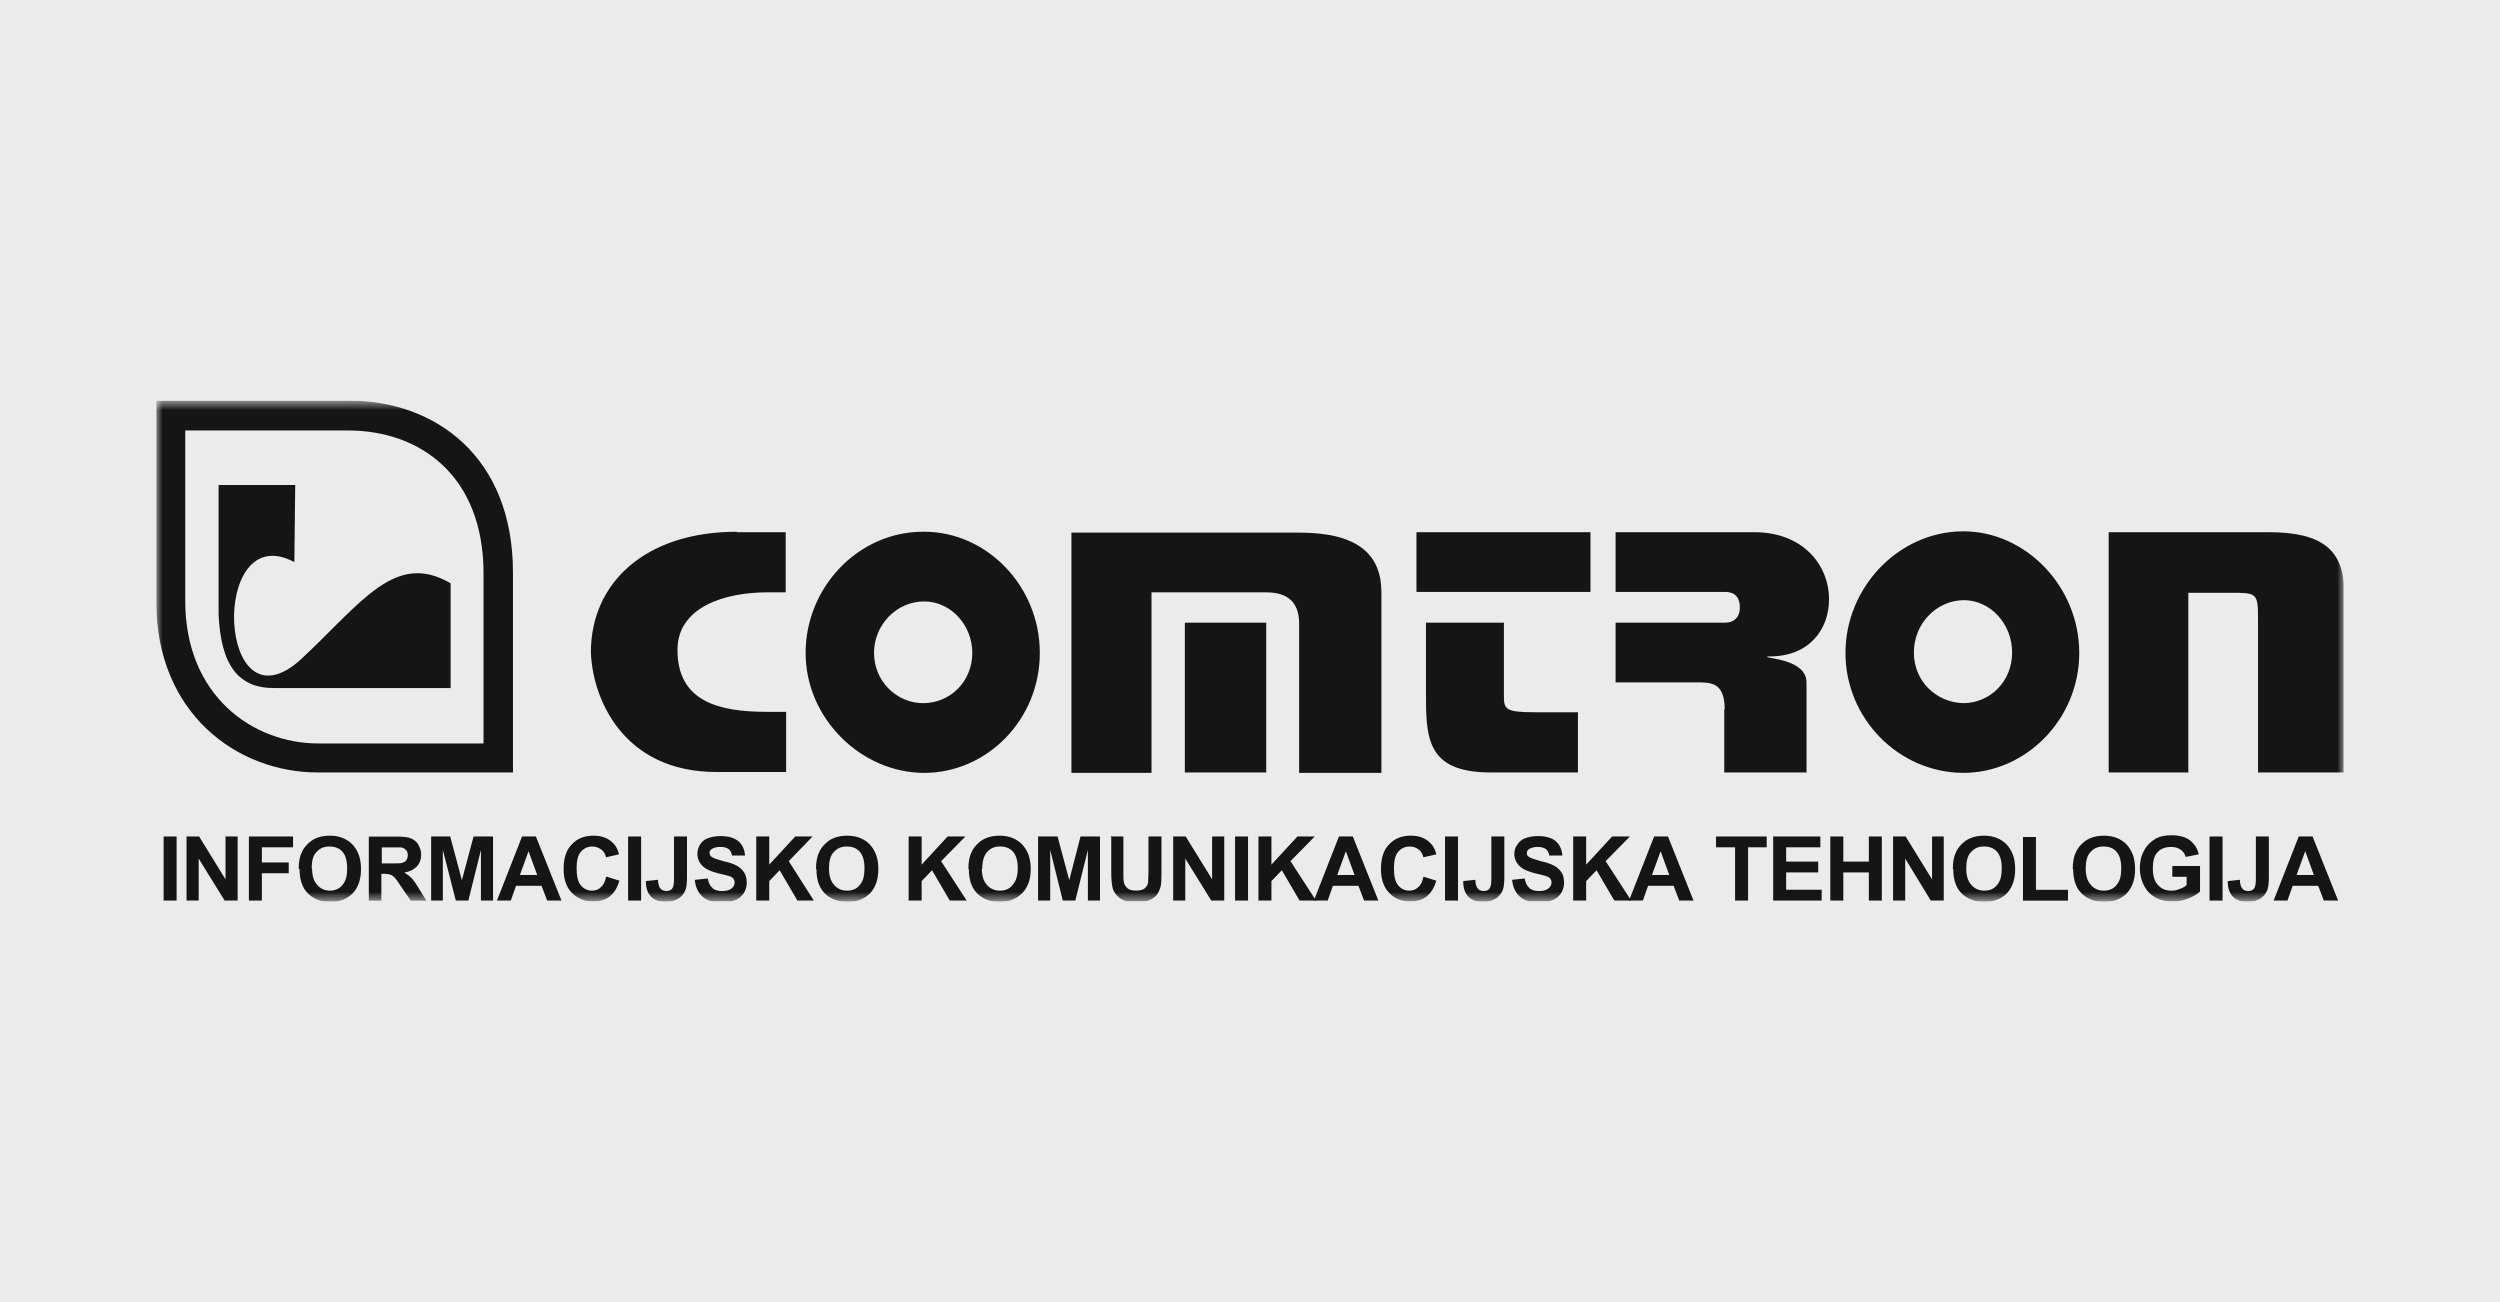 <?xml version="1.0" encoding="utf-8"?>
<svg xmlns="http://www.w3.org/2000/svg" width="192" height="100" viewBox="0 0 192 100" fill="none">
<rect width="192" height="100" fill="#ECEBEB"/>
<g clip-path="url(#clip0_1471_10319)">
<mask id="mask0_1471_10319" style="mask-type:luminance" maskUnits="userSpaceOnUse" x="12" y="30" width="168" height="40">
<path d="M180 30.766H12V69.233H180V30.766Z" fill="white"/>
</mask>
<g mask="url(#mask0_1471_10319)">
<path d="M14.228 46.159C14.228 53.441 19.414 57.098 24.468 57.098H37.135V44.031C37.135 36.517 32.248 33.06 26.729 33.06H14.228V46.193V46.159ZM12 46.193V30.766H26.795C33.411 30.766 39.396 35.055 39.396 43.965V59.325H24.401C18.25 59.325 12 54.837 12 46.193Z" fill="#151515"/>
<path d="M99.774 40.904C104.229 40.904 106.091 42.534 106.091 45.493V59.357H99.774V47.886C99.774 46.291 98.931 45.493 97.247 45.493H88.436V59.357H82.285V40.904H99.807H99.774ZM56.552 40.871H60.342V45.493H58.912C55.654 45.493 52.03 46.623 52.03 49.914C52.03 53.871 55.189 54.669 58.879 54.669H60.375V59.29H55.022C47.774 59.29 45.48 53.538 45.381 50.081C45.381 44.761 49.57 40.838 56.585 40.838M174.215 40.871C178.404 40.871 180.033 42.268 180.033 45.526V59.324H173.417V47.454C173.417 45.526 173.284 45.526 171.289 45.526H168.064V59.324H161.947V40.871H174.248H174.215ZM132.456 54.469C132.456 52.375 131.359 52.408 130.295 52.408H124.078V47.82H132.456C133.354 47.82 133.62 47.221 133.62 46.656C133.62 45.991 133.354 45.459 132.456 45.459H124.078V40.871H134.717C138.507 40.871 140.469 43.431 140.469 46.025C140.469 48.319 138.972 50.413 135.914 50.413C135.781 50.413 135.714 50.413 135.714 50.447C135.714 50.58 138.74 50.646 138.74 52.408V59.324H132.423V54.469H132.456ZM115.5 47.82V53.472C115.5 54.469 115.633 54.702 117.894 54.702H121.185V59.324H114.469C109.482 59.324 109.515 56.564 109.515 53.106V47.82H115.5ZM108.784 40.871H122.149V45.459H108.784V40.871ZM90.996 47.82H97.247V59.324H90.996V47.82ZM70.981 40.838C75.802 40.838 79.858 45.027 79.858 50.147C79.858 55.267 75.802 59.357 70.981 59.357C66.16 59.357 61.871 55.201 61.871 50.147C61.871 45.094 65.928 40.838 70.881 40.838H70.981ZM70.881 54.004C73.009 54.004 74.672 52.308 74.672 50.147C74.672 47.986 73.009 46.191 70.981 46.191C68.82 46.191 67.124 48.019 67.124 50.147C67.124 52.275 68.82 54.004 70.915 54.004M150.775 40.805C155.596 40.805 159.686 45.06 159.686 50.147C159.686 55.234 155.596 59.357 150.775 59.357C145.788 59.324 141.732 55.168 141.732 50.147C141.732 45.127 145.788 40.838 150.742 40.805H150.775ZM150.742 54.004C152.87 54.004 154.532 52.308 154.532 50.114C154.532 47.92 152.87 46.091 150.809 46.091C148.681 46.124 146.985 47.92 146.985 50.114C146.985 52.308 148.681 53.938 150.775 54.004" fill="#151515"/>
</g>
<path d="M13.563 64.242H12.565V69.163H13.563V64.242Z" fill="#151515"/>
<path d="M17.32 64.242V67.534L15.291 64.242H14.327V69.163H15.258V65.938L17.253 69.163H18.25V64.242H17.32Z" fill="#151515"/>
<path d="M19.115 64.242V69.163H20.112V67.068H22.174V66.237H20.112V65.073H22.506V64.242H19.115Z" fill="#151515"/>
<mask id="mask1_1471_10319" style="mask-type:luminance" maskUnits="userSpaceOnUse" x="12" y="30" width="168" height="40">
<path d="M180 30.766H12V69.233H180V30.766Z" fill="white"/>
</mask>
<g mask="url(#mask1_1471_10319)">
<path d="M23.969 66.707C23.969 67.272 24.102 67.671 24.368 67.97C24.634 68.269 24.967 68.402 25.332 68.402C25.698 68.402 26.064 68.269 26.297 67.97C26.562 67.671 26.662 67.272 26.662 66.673C26.662 66.075 26.529 65.676 26.297 65.41C26.064 65.144 25.731 65.011 25.299 65.011C24.867 65.011 24.568 65.144 24.302 65.443C24.036 65.709 23.936 66.141 23.936 66.707M22.939 66.74C22.939 66.241 23.005 65.809 23.171 65.476C23.271 65.21 23.437 65.011 23.637 64.811C23.836 64.612 24.036 64.479 24.268 64.379C24.568 64.246 24.933 64.18 25.332 64.18C26.064 64.18 26.629 64.412 27.061 64.845C27.493 65.31 27.726 65.909 27.726 66.74C27.726 67.571 27.493 68.169 27.094 68.602C26.662 69.034 26.097 69.267 25.366 69.267C24.634 69.267 24.069 69.034 23.637 68.602C23.204 68.169 23.005 67.538 23.005 66.74" fill="#151515"/>
<path d="M29.322 66.311H30.053C30.519 66.311 30.818 66.311 30.951 66.245C31.051 66.212 31.151 66.145 31.217 66.045C31.284 65.946 31.317 65.813 31.317 65.68C31.317 65.513 31.284 65.38 31.184 65.281C31.084 65.181 30.984 65.114 30.818 65.081C30.752 65.081 30.486 65.081 30.087 65.081H29.322V66.345V66.311ZM28.325 69.171V64.25H30.419C30.951 64.25 31.317 64.283 31.55 64.383C31.782 64.483 31.982 64.616 32.115 64.849C32.248 65.081 32.347 65.347 32.347 65.613C32.347 65.979 32.248 66.278 32.015 66.544C31.782 66.777 31.483 66.943 31.051 67.01C31.25 67.142 31.45 67.275 31.583 67.409C31.716 67.541 31.915 67.808 32.148 68.207L32.746 69.171H31.55L30.818 68.107C30.552 67.708 30.386 67.475 30.286 67.375C30.186 67.275 30.087 67.209 29.987 67.176C29.887 67.142 29.721 67.109 29.488 67.109H29.289V69.171H28.291H28.325Z" fill="#151515"/>
</g>
<path d="M36.37 64.242L35.473 67.6L34.575 64.242H33.112V69.163H34.01V65.273L35.007 69.163H35.971L36.936 65.273V69.163H37.867V64.242H36.37Z" fill="#151515"/>
<path d="M40.593 65.373L41.258 67.201H39.928L40.593 65.373ZM40.094 64.242L38.166 69.163H39.23L39.629 68.032H41.59L42.023 69.163H43.12L41.158 64.242H40.094Z" fill="#151515"/>
<mask id="mask2_1471_10319" style="mask-type:luminance" maskUnits="userSpaceOnUse" x="12" y="30" width="168" height="40">
<path d="M180 30.766H12V69.233H180V30.766Z" fill="white"/>
</mask>
<g mask="url(#mask2_1471_10319)">
<path d="M46.611 67.338L47.575 67.637C47.409 68.169 47.176 68.568 46.843 68.834C46.511 69.1 46.079 69.233 45.547 69.233C44.882 69.233 44.35 69.001 43.918 68.568C43.485 68.136 43.286 67.504 43.286 66.74C43.286 65.909 43.485 65.277 43.918 64.845C44.35 64.379 44.915 64.18 45.58 64.18C46.178 64.18 46.677 64.346 47.043 64.712C47.276 64.911 47.442 65.21 47.542 65.609L46.544 65.842C46.478 65.576 46.378 65.377 46.178 65.244C45.979 65.111 45.779 65.011 45.514 65.011C45.148 65.011 44.849 65.144 44.616 65.41C44.383 65.676 44.283 66.108 44.283 66.673C44.283 67.305 44.383 67.737 44.616 68.003C44.849 68.269 45.115 68.402 45.48 68.402C45.746 68.402 45.979 68.302 46.145 68.136C46.345 67.97 46.478 67.704 46.544 67.338" fill="#151515"/>
</g>
<path d="M49.237 64.242H48.24V69.163H49.237V64.242Z" fill="#151515"/>
<mask id="mask3_1471_10319" style="mask-type:luminance" maskUnits="userSpaceOnUse" x="12" y="30" width="168" height="40">
<path d="M180 30.766H12V69.233H180V30.766Z" fill="white"/>
</mask>
<g mask="url(#mask3_1471_10319)">
<path d="M51.764 64.242H52.761V67.368C52.761 67.766 52.728 68.099 52.662 68.298C52.562 68.598 52.396 68.797 52.13 68.997C51.864 69.163 51.531 69.263 51.132 69.263C50.634 69.263 50.268 69.13 50.002 68.864C49.736 68.598 49.603 68.199 49.603 67.667L50.534 67.567C50.534 67.833 50.6 68.032 50.667 68.165C50.767 68.332 50.933 68.431 51.166 68.431C51.398 68.431 51.531 68.365 51.631 68.232C51.731 68.099 51.764 67.833 51.764 67.434V64.242Z" fill="#151515"/>
<path d="M53.393 67.569L54.357 67.469C54.424 67.802 54.524 68.034 54.723 68.201C54.889 68.367 55.155 68.433 55.455 68.433C55.787 68.433 56.02 68.367 56.186 68.234C56.352 68.101 56.419 67.935 56.419 67.768C56.419 67.669 56.386 67.569 56.319 67.469C56.252 67.403 56.12 67.303 55.953 67.27C55.854 67.237 55.588 67.17 55.155 67.07C54.623 66.937 54.258 66.771 54.025 66.572C53.726 66.305 53.559 65.973 53.559 65.574C53.559 65.341 53.626 65.075 53.759 64.876C53.892 64.643 54.091 64.477 54.357 64.377C54.623 64.277 54.956 64.211 55.322 64.211C55.953 64.211 56.386 64.344 56.718 64.61C57.017 64.876 57.184 65.242 57.217 65.707H56.219C56.186 65.508 56.086 65.308 55.953 65.208C55.82 65.109 55.621 65.042 55.322 65.042C55.022 65.042 54.823 65.109 54.657 65.208C54.557 65.275 54.49 65.375 54.49 65.508C54.49 65.641 54.557 65.74 54.657 65.807C54.79 65.907 55.089 66.006 55.554 66.139C56.053 66.239 56.386 66.372 56.618 66.505C56.851 66.638 57.017 66.804 57.15 67.004C57.283 67.203 57.35 67.469 57.35 67.802C57.35 68.068 57.283 68.334 57.117 68.6C56.951 68.832 56.751 69.032 56.452 69.132C56.153 69.265 55.82 69.298 55.388 69.298C54.756 69.298 54.291 69.165 53.958 68.866C53.626 68.566 53.426 68.167 53.36 67.602" fill="#151515"/>
</g>
<path d="M61.073 64.242L59.078 66.403V64.242H58.081V69.163H59.078V67.667L59.877 66.835L61.24 69.163H62.503L60.575 66.137L62.403 64.242H61.073Z" fill="#151515"/>
<mask id="mask4_1471_10319" style="mask-type:luminance" maskUnits="userSpaceOnUse" x="12" y="30" width="168" height="40">
<path d="M180 30.766H12V69.233H180V30.766Z" fill="white"/>
</mask>
<g mask="url(#mask4_1471_10319)">
<path d="M63.667 66.707C63.667 67.272 63.8 67.671 64.066 67.97C64.332 68.269 64.664 68.402 65.063 68.402C65.462 68.402 65.795 68.269 66.027 67.97C66.293 67.671 66.393 67.272 66.393 66.673C66.393 66.075 66.26 65.676 66.027 65.41C65.795 65.144 65.462 65.011 65.03 65.011C64.598 65.011 64.298 65.144 64.032 65.443C63.767 65.709 63.667 66.141 63.667 66.707ZM62.669 66.74C62.669 66.241 62.736 65.809 62.902 65.476C63.002 65.21 63.168 65.011 63.367 64.811C63.567 64.612 63.767 64.479 63.999 64.379C64.298 64.246 64.664 64.18 65.063 64.18C65.795 64.18 66.36 64.412 66.792 64.845C67.224 65.31 67.457 65.909 67.457 66.74C67.457 67.571 67.224 68.169 66.825 68.602C66.393 69.034 65.828 69.267 65.096 69.267C64.365 69.267 63.767 69.034 63.334 68.602C62.902 68.169 62.703 67.538 62.703 66.74" fill="#151515"/>
</g>
<path d="M72.777 64.242L70.782 66.403V64.242H69.784V69.163H70.782V67.667L71.58 66.835L72.943 69.163H74.24L72.278 66.137L74.14 64.242H72.777Z" fill="#151515"/>
<mask id="mask5_1471_10319" style="mask-type:luminance" maskUnits="userSpaceOnUse" x="12" y="30" width="168" height="40">
<path d="M180 30.766H12V69.233H180V30.766Z" fill="white"/>
</mask>
<g mask="url(#mask5_1471_10319)">
<path d="M75.403 66.707C75.403 67.272 75.536 67.671 75.802 67.97C76.068 68.269 76.4 68.402 76.799 68.402C77.198 68.402 77.531 68.269 77.764 67.97C78.03 67.671 78.163 67.272 78.163 66.673C78.163 66.075 78.03 65.676 77.797 65.41C77.564 65.144 77.232 65.011 76.799 65.011C76.367 65.011 76.068 65.144 75.802 65.443C75.569 65.709 75.436 66.141 75.436 66.707M74.372 66.74C74.372 66.241 74.439 65.809 74.605 65.476C74.705 65.21 74.871 65.011 75.071 64.811C75.27 64.612 75.47 64.479 75.702 64.379C76.002 64.246 76.367 64.18 76.766 64.18C77.498 64.18 78.063 64.412 78.495 64.845C78.927 65.31 79.16 65.909 79.16 66.74C79.16 67.571 78.927 68.169 78.495 68.602C78.063 69.034 77.498 69.267 76.766 69.267C76.035 69.267 75.47 69.034 75.037 68.602C74.605 68.169 74.406 67.538 74.406 66.74" fill="#151515"/>
</g>
<path d="M82.984 64.242L82.119 67.6L81.222 64.242H79.725V69.163H80.656V65.273L81.621 69.163H82.585L83.549 65.273V69.163H84.48V64.242H82.984Z" fill="#151515"/>
<mask id="mask6_1471_10319" style="mask-type:luminance" maskUnits="userSpaceOnUse" x="12" y="30" width="168" height="40">
<path d="M180 30.766H12V69.233H180V30.766Z" fill="white"/>
</mask>
<g mask="url(#mask6_1471_10319)">
<path d="M85.278 64.242H86.275V66.902C86.275 67.334 86.275 67.6 86.308 67.733C86.342 67.933 86.441 68.099 86.608 68.232C86.774 68.365 86.973 68.398 87.272 68.398C87.572 68.398 87.771 68.332 87.904 68.232C88.037 68.132 88.137 67.966 88.17 67.8C88.17 67.633 88.203 67.368 88.203 66.969V64.242H89.201V66.835C89.201 67.434 89.201 67.833 89.134 68.099C89.068 68.332 88.968 68.564 88.835 68.731C88.702 68.897 88.503 69.03 88.27 69.13C88.037 69.229 87.705 69.296 87.339 69.296C86.874 69.296 86.508 69.229 86.275 69.13C86.042 69.03 85.843 68.864 85.71 68.697C85.577 68.531 85.477 68.332 85.444 68.165C85.377 67.899 85.344 67.467 85.344 66.935V64.309L85.278 64.242Z" fill="#151515"/>
</g>
<path d="M93.091 64.242V67.534L91.063 64.242H90.099V69.163H91.029V65.938L93.024 69.163H94.022V64.242H93.091Z" fill="#151515"/>
<path d="M95.85 64.242H94.853V69.163H95.85V64.242Z" fill="#151515"/>
<path d="M99.641 64.242L97.646 66.403V64.242H96.648V69.163H97.646V67.667L98.444 66.835L99.807 69.163H101.07L99.109 66.137L100.971 64.242H99.641Z" fill="#151515"/>
<path d="M103.364 65.373L104.029 67.201H102.699L103.364 65.373ZM102.832 64.242L100.904 69.163H101.968L102.367 68.032H104.329L104.761 69.163H105.858L103.896 64.242H102.832Z" fill="#151515"/>
<mask id="mask7_1471_10319" style="mask-type:luminance" maskUnits="userSpaceOnUse" x="12" y="30" width="168" height="40">
<path d="M180 30.766H12V69.233H180V30.766Z" fill="white"/>
</mask>
<g mask="url(#mask7_1471_10319)">
<path d="M109.349 67.338L110.313 67.637C110.147 68.169 109.914 68.568 109.582 68.834C109.249 69.1 108.817 69.233 108.285 69.233C107.62 69.233 107.088 69.001 106.689 68.568C106.257 68.136 106.057 67.504 106.057 66.74C106.057 65.909 106.257 65.277 106.689 64.845C107.121 64.379 107.686 64.18 108.351 64.18C108.95 64.18 109.449 64.346 109.814 64.712C110.047 64.911 110.213 65.21 110.313 65.609L109.316 65.842C109.249 65.576 109.149 65.377 108.95 65.244C108.784 65.111 108.551 65.011 108.285 65.011C107.919 65.011 107.62 65.144 107.387 65.41C107.155 65.676 107.055 66.108 107.055 66.673C107.055 67.305 107.155 67.737 107.387 68.003C107.62 68.269 107.886 68.402 108.252 68.402C108.518 68.402 108.75 68.302 108.917 68.136C109.116 67.97 109.249 67.704 109.316 67.338" fill="#151515"/>
</g>
<path d="M111.975 64.242H110.978V69.163H111.975V64.242Z" fill="#151515"/>
<mask id="mask8_1471_10319" style="mask-type:luminance" maskUnits="userSpaceOnUse" x="12" y="30" width="168" height="40">
<path d="M180 30.766H12V69.233H180V30.766Z" fill="white"/>
</mask>
<g mask="url(#mask8_1471_10319)">
<path d="M114.536 64.242H115.533V67.368C115.533 67.766 115.5 68.099 115.433 68.298C115.333 68.598 115.167 68.797 114.901 68.997C114.635 69.163 114.303 69.263 113.904 69.263C113.405 69.263 113.039 69.13 112.773 68.864C112.507 68.598 112.374 68.199 112.374 67.667L113.305 67.567C113.305 67.833 113.372 68.032 113.438 68.165C113.538 68.332 113.704 68.431 113.937 68.431C114.17 68.431 114.303 68.365 114.403 68.232C114.502 68.099 114.536 67.833 114.536 67.434V64.242Z" fill="#151515"/>
<path d="M116.131 67.569L117.096 67.469C117.162 67.802 117.262 68.034 117.461 68.201C117.628 68.367 117.894 68.433 118.193 68.433C118.525 68.433 118.758 68.367 118.924 68.234C119.09 68.101 119.157 67.935 119.157 67.768C119.157 67.669 119.124 67.569 119.057 67.469C118.991 67.403 118.858 67.303 118.691 67.27C118.592 67.237 118.326 67.17 117.894 67.07C117.362 66.937 116.996 66.771 116.763 66.572C116.464 66.305 116.298 65.973 116.298 65.574C116.298 65.341 116.364 65.075 116.53 64.876C116.663 64.643 116.863 64.477 117.129 64.377C117.395 64.277 117.727 64.211 118.093 64.211C118.725 64.211 119.19 64.344 119.489 64.61C119.789 64.876 119.955 65.242 119.988 65.707H118.991C118.957 65.508 118.858 65.308 118.725 65.208C118.592 65.109 118.359 65.042 118.093 65.042C117.827 65.042 117.594 65.109 117.428 65.208C117.328 65.275 117.262 65.375 117.262 65.508C117.262 65.641 117.295 65.74 117.428 65.807C117.561 65.907 117.86 66.006 118.326 66.139C118.824 66.239 119.157 66.372 119.39 66.505C119.622 66.638 119.789 66.804 119.922 67.004C120.055 67.203 120.121 67.469 120.121 67.802C120.121 68.068 120.055 68.334 119.888 68.6C119.722 68.832 119.523 69.032 119.223 69.132C118.924 69.265 118.592 69.298 118.16 69.298C117.528 69.298 117.062 69.165 116.73 68.866C116.397 68.566 116.198 68.167 116.131 67.602" fill="#151515"/>
</g>
<path d="M123.812 64.242L121.817 66.403V64.242H120.819V69.163H121.817V67.667L122.615 66.835L123.978 69.163H125.275L123.313 66.137L125.175 64.242H123.812Z" fill="#151515"/>
<path d="M127.535 65.373L128.2 67.201H126.87L127.535 65.373ZM127.037 64.242L125.108 69.163H126.172L126.571 68.032H128.533L128.965 69.163H130.062L128.101 64.242H127.037Z" fill="#151515"/>
<path d="M131.791 64.242V65.073H133.254V69.163H134.251V65.073H135.681V64.242H131.791Z" fill="#151515"/>
<path d="M136.18 64.242V69.163H139.903V68.332H137.177V67.002H139.637V66.171H137.177V65.073H139.804V64.242H136.18Z" fill="#151515"/>
<path d="M143.527 64.242V66.171H141.566V64.242H140.568V69.163H141.566V67.002H143.527V69.163H144.525V64.242H143.527Z" fill="#151515"/>
<path d="M148.382 64.242V67.534L146.353 64.242H145.389V69.163H146.32V65.938L148.282 69.163H149.279V64.242H148.382Z" fill="#151515"/>
<mask id="mask9_1471_10319" style="mask-type:luminance" maskUnits="userSpaceOnUse" x="12" y="30" width="168" height="40">
<path d="M180 30.766H12V69.233H180V30.766Z" fill="white"/>
</mask>
<g mask="url(#mask9_1471_10319)">
<path d="M151.008 66.707C151.008 67.272 151.141 67.671 151.407 67.97C151.673 68.269 152.006 68.402 152.404 68.402C152.803 68.402 153.136 68.269 153.369 67.97C153.635 67.671 153.734 67.272 153.734 66.673C153.734 66.075 153.601 65.676 153.369 65.41C153.136 65.144 152.803 65.011 152.371 65.011C151.939 65.011 151.64 65.144 151.374 65.443C151.108 65.709 151.008 66.141 151.008 66.707ZM149.977 66.74C149.977 66.241 150.044 65.809 150.21 65.476C150.31 65.21 150.476 65.011 150.676 64.811C150.875 64.612 151.075 64.479 151.307 64.379C151.607 64.246 151.972 64.18 152.371 64.18C153.103 64.18 153.668 64.412 154.1 64.845C154.532 65.31 154.765 65.909 154.765 66.74C154.765 67.571 154.532 68.169 154.133 68.602C153.701 69.034 153.136 69.267 152.404 69.267C151.673 69.267 151.075 69.034 150.642 68.602C150.21 68.169 150.011 67.538 150.011 66.74" fill="#151515"/>
</g>
<path d="M155.364 64.281V69.169H158.821V68.338H156.361V64.281H155.364Z" fill="#151515"/>
<mask id="mask10_1471_10319" style="mask-type:luminance" maskUnits="userSpaceOnUse" x="12" y="30" width="168" height="40">
<path d="M180 30.766H12V69.233H180V30.766Z" fill="white"/>
</mask>
<g mask="url(#mask10_1471_10319)">
<path d="M160.184 66.707C160.184 67.272 160.317 67.671 160.583 67.97C160.849 68.269 161.182 68.402 161.581 68.402C161.98 68.402 162.312 68.269 162.545 67.97C162.811 67.671 162.911 67.272 162.911 66.673C162.911 66.075 162.778 65.676 162.545 65.41C162.312 65.144 161.98 65.011 161.548 65.011C161.115 65.011 160.816 65.144 160.55 65.443C160.284 65.709 160.184 66.141 160.184 66.707ZM159.187 66.74C159.187 66.241 159.254 65.809 159.42 65.476C159.519 65.21 159.686 65.011 159.885 64.811C160.085 64.612 160.284 64.479 160.517 64.379C160.816 64.246 161.182 64.18 161.581 64.18C162.312 64.18 162.877 64.412 163.31 64.845C163.742 65.31 163.975 65.909 163.975 66.74C163.975 67.571 163.742 68.169 163.343 68.602C162.911 69.034 162.346 69.267 161.614 69.267C160.883 69.267 160.284 69.034 159.852 68.602C159.42 68.169 159.22 67.538 159.22 66.74" fill="#151515"/>
<path d="M166.834 67.34V66.509H168.962V68.471C168.762 68.67 168.463 68.836 168.064 69.003C167.665 69.169 167.266 69.235 166.867 69.235C166.335 69.235 165.903 69.136 165.504 68.903C165.138 68.703 164.839 68.371 164.64 67.972C164.44 67.573 164.34 67.141 164.34 66.675C164.34 66.177 164.44 65.711 164.673 65.312C164.872 64.913 165.205 64.614 165.604 64.381C165.936 64.215 166.302 64.148 166.767 64.148C167.366 64.148 167.865 64.281 168.197 64.547C168.53 64.813 168.762 65.146 168.862 65.611L167.865 65.811C167.798 65.578 167.665 65.379 167.466 65.246C167.266 65.113 167.033 65.046 166.734 65.046C166.302 65.046 165.936 65.179 165.704 65.445C165.438 65.711 165.338 66.143 165.338 66.675C165.338 67.274 165.471 67.706 165.737 67.972C166.003 68.271 166.335 68.404 166.767 68.404C166.967 68.404 167.166 68.371 167.399 68.271C167.599 68.205 167.798 68.105 167.931 67.972V67.34H166.801H166.834Z" fill="#151515"/>
</g>
<path d="M170.691 64.242H169.693V69.163H170.691V64.242Z" fill="#151515"/>
<mask id="mask11_1471_10319" style="mask-type:luminance" maskUnits="userSpaceOnUse" x="12" y="30" width="168" height="40">
<path d="M180 30.766H12V69.233H180V30.766Z" fill="white"/>
</mask>
<g mask="url(#mask11_1471_10319)">
<path d="M173.251 64.242H174.248V67.368C174.248 67.766 174.215 68.099 174.148 68.298C174.049 68.598 173.882 68.797 173.616 68.997C173.351 69.163 173.018 69.263 172.619 69.263C172.12 69.263 171.755 69.13 171.489 68.864C171.223 68.598 171.09 68.199 171.09 67.667L172.021 67.567C172.021 67.833 172.087 68.032 172.154 68.165C172.253 68.332 172.42 68.431 172.652 68.431C172.885 68.431 173.018 68.365 173.118 68.232C173.218 68.099 173.251 67.833 173.251 67.434V64.242Z" fill="#151515"/>
</g>
<path d="M177.041 65.373L177.706 67.201H176.376L177.041 65.373ZM176.542 64.242L174.614 69.163H175.678L176.077 68.032H178.038L178.471 69.163H179.568L177.606 64.242H176.542Z" fill="#151515"/>
<mask id="mask12_1471_10319" style="mask-type:luminance" maskUnits="userSpaceOnUse" x="12" y="30" width="168" height="40">
<path d="M180 30.766H12V69.233H180V30.766Z" fill="white"/>
</mask>
<g mask="url(#mask12_1471_10319)">
<path d="M22.606 43.168C16.056 39.677 16.655 56.534 23.138 50.615C27.793 46.26 30.353 42.304 34.608 44.797V52.843H21.11C18.317 52.876 16.954 51.114 16.788 47.158V37.25H22.672L22.606 43.168Z" fill="#151515"/>
</g>
</g>
<defs>
<clipPath id="clip0_1471_10319">
<rect width="168" height="38.467" fill="white" transform="translate(12 30.766)"/>
</clipPath>
</defs>
</svg>